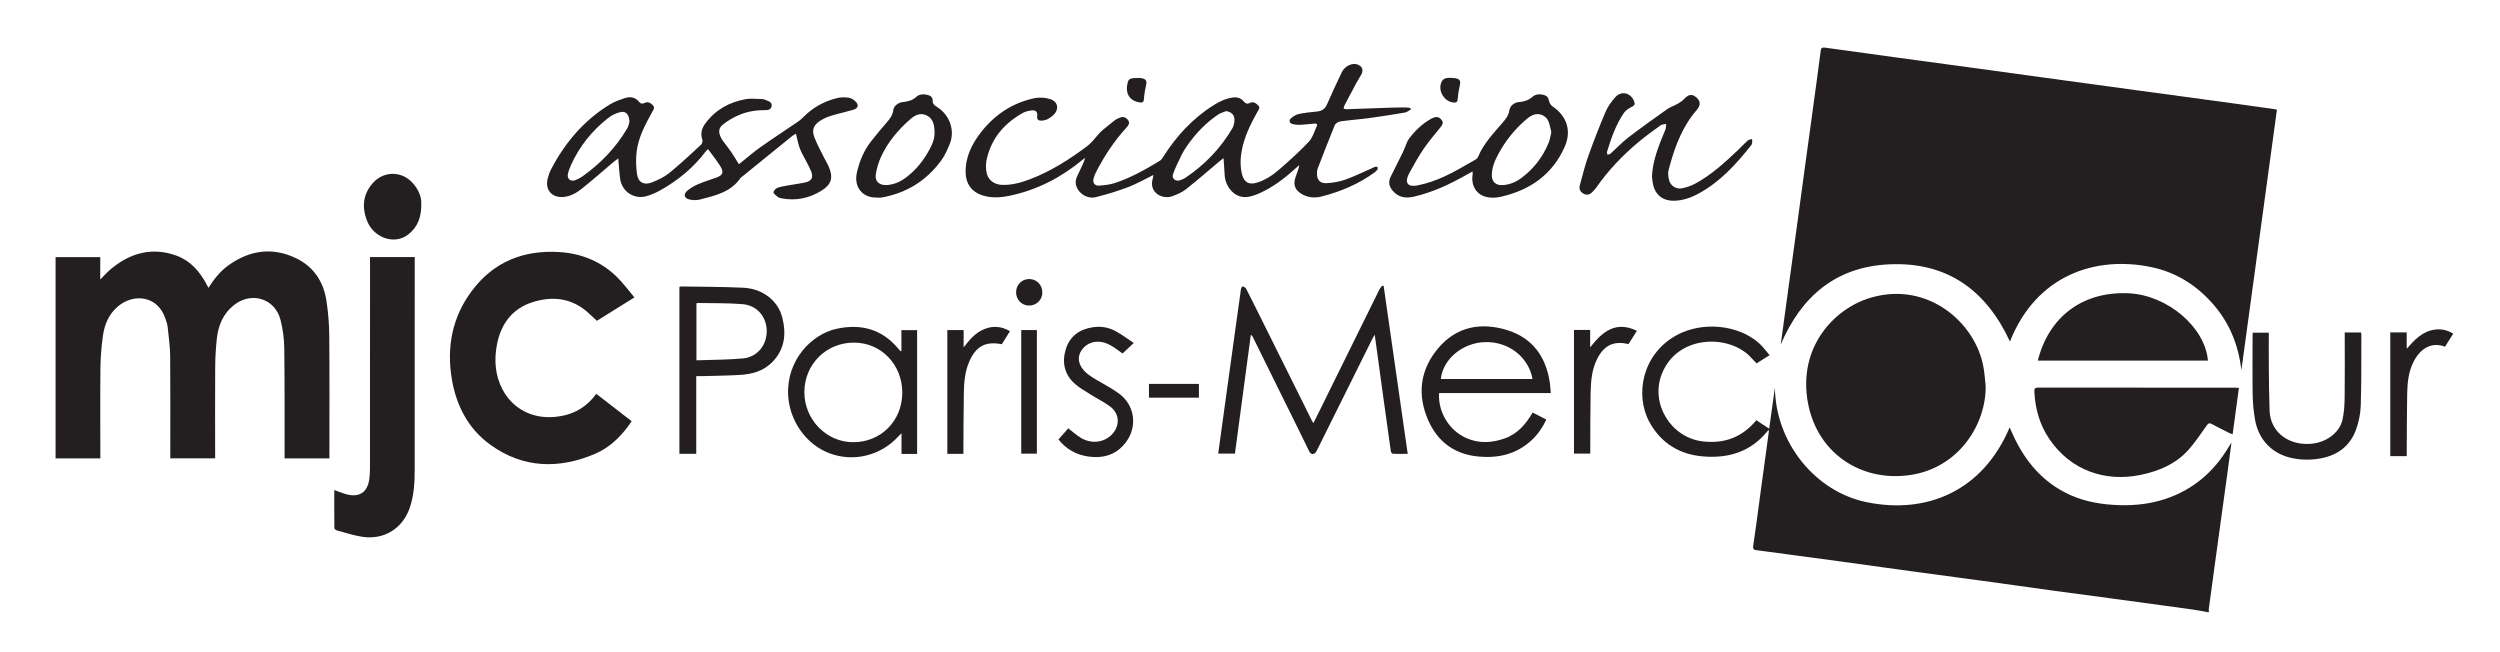 <!-- Created with Inkscape (http://www.inkscape.org/) -->
<svg xmlns:rdf="http://www.w3.org/1999/02/22-rdf-syntax-ns#" xmlns="http://www.w3.org/2000/svg" xml:space="preserve" height="30" viewBox="0 0 115 30" width="115" version="1.1" xmlns:cc="http://creativecommons.org/ns#" xmlns:dc="http://purl.org/dc/elements/1.1/"><g transform="matrix(1.25 0 0 -1.25 -71.41 65.434)"><g transform="translate(-125.97 1.338)"><path style="fill:#231f20" d="m264.33 28.483c-0.172 0.031-0.344 0.068-0.517 0.092-0.831 0.116-1.663 0.229-2.494 0.341-0.879 0.119-1.758 0.234-2.637 0.354-0.874 0.119-1.747 0.244-2.621 0.364-0.807 0.11-1.616 0.214-2.423 0.325-0.945 0.129-1.889 0.263-2.834 0.392-0.878 0.12-1.758 0.236-2.637 0.354-0.146 0.019-0.292 0.039-0.439 0.059-0.096 0.012-0.128 0.047-0.111 0.161 0.099 0.665 0.184 1.331 0.274 1.998 0.089 0.656 0.179 1.313 0.269 1.97 0.012 0.089 0.023 0.178 0.038 0.287-0.029-0.019-0.049-0.027-0.061-0.041-0.616-0.763-1.44-1.006-2.378-0.925-0.858 0.074-1.525 0.485-1.949 1.24-0.568 1.014-0.28 2.531 0.991 3.222 0.95 0.516 2.274 0.386 3.04-0.305 0.136-0.123 0.245-0.278 0.379-0.432-0.174-0.11-0.326-0.205-0.48-0.302-0.091 0.095-0.174 0.187-0.261 0.273-0.81 0.802-2.668 0.769-3.228-0.667-0.427-1.093 0.338-2.336 1.501-2.476 0.799-0.096 1.459 0.149 1.979 0.778 0.15-0.099 0.297-0.196 0.473-0.312 0.071 0.508 0.139 0.993 0.211 1.512 0.022-2.013 1.472-3.825 3.375-4.216 2.211-0.454 4.275 0.408 5.264 2.753 0.024-0.056 0.044-0.1 0.063-0.143 0.411-0.953 1.011-1.743 1.945-2.238 0.566-0.301 1.176-0.431 1.814-0.471 0.652-0.041 1.289 0.013 1.908 0.218 1.019 0.339 1.784 0.995 2.33 1.914 0.027 0.043 0.055 0.086 0.103 0.163-0.047-0.355-0.088-0.67-0.131-0.985-0.082-0.6-0.166-1.2-0.248-1.8-0.083-0.599-0.165-1.199-0.247-1.799-0.07-0.515-0.141-1.03-0.21-1.545-0.005-0.037 0.004-0.075 0.007-0.113h-0.058"/><path style="fill:#231f20" d="m248.63 38.333c0.044 0.327 0.087 0.653 0.132 0.978 0.082 0.6 0.164 1.2 0.247 1.8 0.082 0.599 0.165 1.199 0.246 1.799 0.082 0.595 0.161 1.191 0.242 1.786 0.081 0.591 0.162 1.181 0.243 1.771 0.072 0.529 0.145 1.058 0.216 1.587 0.05 0.369 0.099 0.737 0.147 1.106 0.013 0.1 0.078 0.107 0.156 0.096 0.298-0.04 0.595-0.081 0.893-0.122 0.599-0.083 1.199-0.167 1.799-0.249 0.595-0.081 1.19-0.161 1.786-0.242 0.604-0.082 1.209-0.164 1.814-0.247 0.595-0.082 1.19-0.164 1.785-0.246 0.59-0.081 1.181-0.161 1.772-0.241 0.599-0.082 1.199-0.165 1.799-0.246 0.529-0.072 1.058-0.143 1.587-0.215 0.586-0.079 1.172-0.158 1.758-0.239 0.514-0.071 1.029-0.144 1.543-0.216 0.023-0.003 0.046-0.01 0.094-0.02-0.435-3.187-0.869-6.369-1.308-9.585-0.111 0.942-0.443 1.749-1.051 2.44-0.61 0.693-1.354 1.161-2.26 1.351-2.065 0.432-4.24-0.3-5.206-2.738-0.877 1.899-2.327 2.946-4.464 2.84-1.947-0.097-3.215-1.179-3.97-2.948"/><path style="fill:#231f20" d="m186.79 34.141h-1.647v7.406h1.644v-0.824c0.148 0.147 0.263 0.28 0.397 0.39 0.717 0.595 1.521 0.813 2.417 0.485 0.503-0.185 0.839-0.571 1.09-1.035 0.024-0.044 0.047-0.09 0.078-0.147 0.208 0.332 0.441 0.622 0.75 0.84 0.778 0.55 1.612 0.666 2.478 0.249 0.648-0.313 1.01-0.869 1.116-1.573 0.064-0.429 0.099-0.865 0.102-1.299 0.013-1.444 0.005-2.889 0.005-4.334v-0.159h-1.65v0.174c-0.002 1.292 0.006 2.584-0.011 3.875-0.005 0.35-0.051 0.709-0.138 1.048-0.202 0.789-1.071 1.056-1.714 0.546-0.4-0.317-0.578-0.753-0.631-1.243-0.036-0.342-0.056-0.687-0.059-1.03-0.007-1.067-0.002-2.134-0.002-3.201v-0.165h-1.651v0.175c0 1.196 0.007 2.392-0.004 3.588-0.004 0.361-0.056 0.723-0.094 1.083-0.01 0.094-0.046 0.185-0.075 0.276-0.281 0.874-1.174 0.955-1.75 0.471-0.336-0.282-0.498-0.666-0.556-1.086-0.054-0.387-0.087-0.78-0.091-1.17-0.012-1.053-0.004-2.105-0.004-3.158v-0.182"/><path style="fill:#231f20" d="m256.17 36.821c0.027-1.389-0.939-2.932-2.602-3.262-1.82-0.36-3.585 0.667-3.942 2.646-0.365 2.028 0.966 3.448 2.3 3.845 2.103 0.627 3.854-0.902 4.158-2.52 0.044-0.233 0.058-0.472 0.086-0.709"/><path style="fill:#231f20" d="m205.04 36.518c0.442-0.342 0.868-0.673 1.304-1.01-0.353-0.522-0.78-0.96-1.357-1.204-1.331-0.562-2.64-0.528-3.837 0.333-0.811 0.582-1.256 1.43-1.423 2.41-0.201 1.184 0.011 2.292 0.737 3.261 0.801 1.07 1.904 1.508 3.223 1.425 0.823-0.052 1.544-0.351 2.132-0.934 0.221-0.22 0.407-0.476 0.626-0.735-0.486-0.302-0.939-0.584-1.382-0.86-0.098 0.092-0.192 0.177-0.284 0.264-0.613 0.575-1.335 0.662-2.096 0.417-0.752-0.243-1.16-0.816-1.301-1.576-0.103-0.561-0.063-1.117 0.209-1.633 0.382-0.724 1.12-1.093 1.952-1.007 0.621 0.064 1.12 0.328 1.497 0.849"/><path style="fill:#231f20" d="m225.54 44.569c-0.322-0.158-0.613-0.327-0.923-0.445-0.391-0.148-0.794-0.27-1.199-0.371-0.372-0.092-0.771 0.245-0.732 0.598 0.012 0.11 0.072 0.216 0.12 0.319 0.08 0.171 0.168 0.339 0.227 0.529-0.032-0.022-0.065-0.043-0.095-0.068-0.786-0.651-1.668-1.109-2.67-1.322-0.338-0.072-0.682-0.097-1.02 0.012-0.392 0.127-0.608 0.426-0.615 0.837-0.011 0.576 0.23 1.057 0.573 1.494 0.507 0.647 1.162 1.076 1.968 1.246 0.183 0.038 0.397 0.021 0.574-0.037 0.296-0.096 0.335-0.387 0.104-0.595-0.123-0.11-0.261-0.196-0.434-0.196-0.113-0.001-0.168 0.046-0.152 0.167 0.019 0.145-0.046 0.224-0.192 0.21-0.116-0.011-0.24-0.04-0.34-0.096-0.676-0.38-1.149-0.926-1.324-1.697-0.031-0.136-0.034-0.285-0.018-0.425 0.036-0.322 0.266-0.516 0.593-0.524 0.361-0.01 0.7 0.087 1.031 0.214 0.761 0.291 1.437 0.724 2.088 1.211 0.239 0.179 0.374 0.436 0.599 0.615 0.142 0.113 0.279 0.232 0.424 0.342 0.052 0.04 0.117 0.062 0.178 0.09 0.124 0.057 0.228 0.014 0.304-0.085 0.082-0.108 0.015-0.197-0.059-0.279-0.45-0.495-0.816-1.047-1.12-1.642-0.037-0.071-0.067-0.148-0.088-0.226-0.043-0.158 0.038-0.277 0.2-0.266 0.193 0.013 0.392 0.034 0.575 0.093 0.594 0.193 1.135 0.5 1.666 0.823 0.05 0.03 0.086 0.088 0.119 0.14 0.485 0.765 1.085 1.419 1.857 1.904 0.223 0.141 0.459 0.252 0.727 0.284 0.157 0.019 0.285-0.03 0.383-0.147 0.065-0.076 0.127-0.105 0.222-0.055 0.125 0.064 0.222-0.006 0.307-0.088s0.019-0.16-0.022-0.232c-0.256-0.455-0.487-0.92-0.583-1.44-0.054-0.294-0.06-0.589 0.016-0.881 0.073-0.281 0.251-0.377 0.531-0.296 0.319 0.093 0.59 0.277 0.835 0.489 0.375 0.326 0.747 0.659 1.087 1.02 0.143 0.153 0.208 0.382 0.295 0.582 0.038 0.087-0.046 0.089-0.102 0.085-0.162-0.012-0.323-0.037-0.485-0.043-0.107-0.004-0.221 0.001-0.322 0.032-0.102 0.032-0.125 0.131-0.045 0.203 0.078 0.07 0.178 0.137 0.278 0.159 0.219 0.047 0.443 0.073 0.665 0.092 0.185 0.015 0.308 0.086 0.385 0.264 0.168 0.39 0.352 0.774 0.533 1.158 0.087 0.186 0.239 0.304 0.439 0.33 0.081 0.011 0.188-0.023 0.252-0.075 0.091-0.074 0.103-0.193 0.045-0.302-0.058-0.11-0.129-0.213-0.188-0.322-0.145-0.269-0.289-0.538-0.429-0.81-0.067-0.13-0.048-0.16 0.102-0.155 0.54 0.016 1.079 0.039 1.619 0.057 0.177 0.006 0.354 0.007 0.53 0.007 0.055 0 0.11-0.013 0.164-0.02 0.007-0.017 0.013-0.035 0.019-0.053-0.071-0.039-0.139-0.101-0.215-0.114-0.432-0.074-0.865-0.143-1.3-0.202-0.359-0.048-0.721-0.073-1.08-0.125-0.076-0.01-0.18-0.077-0.207-0.144-0.22-0.533-0.426-1.072-0.633-1.61-0.017-0.043-0.018-0.094-0.019-0.141-0.008-0.258 0.107-0.394 0.367-0.377 0.226 0.015 0.458 0.052 0.67 0.128 0.336 0.119 0.658 0.279 0.986 0.422 0.039 0.017 0.076 0.042 0.117 0.052 0.027 0.007 0.075 0.004 0.085-0.012 0.014-0.023 0.013-0.07-0.002-0.092-0.029-0.042-0.07-0.079-0.112-0.109-0.588-0.427-1.247-0.703-1.946-0.881-0.235-0.06-0.484-0.044-0.711 0.083-0.252 0.141-0.338 0.334-0.25 0.609 0.048 0.152 0.114 0.299 0.147 0.467-0.052-0.046-0.105-0.091-0.156-0.137-0.398-0.362-0.825-0.684-1.319-0.905-0.125-0.057-0.258-0.102-0.393-0.127-0.501-0.094-0.862 0.372-0.881 0.8-0.008 0.194-0.026 0.386-0.042 0.622-0.08-0.063-0.13-0.1-0.177-0.14-0.403-0.338-0.798-0.685-1.212-1.01-0.146-0.115-0.33-0.191-0.508-0.254-0.353-0.125-0.865 0.138-0.706 0.654 0.011 0.035 0.012 0.073 0.02 0.13zm2.678 2.351c-0.1-0.042-0.208-0.07-0.296-0.129-0.458-0.308-0.83-0.703-1.144-1.154-0.072-0.104-0.141-0.212-0.195-0.326-0.114-0.235-0.234-0.469-0.319-0.715-0.054-0.157 0.098-0.275 0.26-0.22 0.071 0.024 0.143 0.055 0.206 0.097 0.708 0.477 1.285 1.079 1.719 1.815 0.048 0.082 0.069 0.189 0.076 0.287 0.013 0.197-0.11 0.322-0.307 0.345"/><path style="fill:#231f20" d="m265.49 36.733c-0.077-0.569-0.153-1.13-0.231-1.705-0.04 0.014-0.075 0.023-0.106 0.038-0.222 0.112-0.445 0.222-0.663 0.341-0.089 0.048-0.129 0.023-0.183-0.053-0.22-0.306-0.428-0.625-0.679-0.904-0.468-0.521-1.09-0.78-1.762-0.918-1.306-0.269-2.568 0.17-3.348 1.314-0.358 0.526-0.526 1.118-0.556 1.751-0.006 0.11 0.025 0.149 0.142 0.149 2.42-0.003 4.841-0.002 7.261-0.003 0.037 0 0.075-0.006 0.125-0.01"/><path style="fill:#231f20" d="m198.36 41.549v-0.182c0-2.54 0.001-5.081-0.001-7.621 0-0.469-0.023-0.938-0.17-1.389-0.255-0.783-0.938-1.222-1.753-1.103-0.319 0.047-0.629 0.152-0.942 0.236-0.037 0.009-0.09 0.055-0.091 0.085-0.005 0.466-0.004 0.933-0.004 1.401 0.169-0.059 0.323-0.126 0.483-0.165 0.448-0.109 0.738 0.091 0.803 0.549 0.019 0.137 0.028 0.276 0.028 0.415 0.002 2.526 0.002 5.052 0.002 7.578v0.196h1.645"/><path style="fill:#231f20" d="m212.39 46.088c-0.03-0.017-0.082-0.038-0.124-0.072-0.639-0.517-1.277-1.036-1.915-1.554-0.361-0.53-0.94-0.652-1.504-0.797-0.115-0.029-0.25-0.024-0.368 0.001-0.204 0.042-0.244 0.193-0.086 0.327 0.114 0.097 0.25 0.176 0.389 0.235 0.219 0.093 0.447 0.164 0.672 0.244 0.238 0.084 0.292 0.193 0.158 0.41-0.134 0.219-0.298 0.419-0.458 0.638-0.036-0.034-0.062-0.052-0.08-0.077-0.455-0.607-1.029-1.076-1.688-1.443-0.149-0.083-0.31-0.151-0.473-0.203-0.462-0.146-0.927 0.15-0.994 0.633-0.032 0.235-0.044 0.473-0.069 0.75-0.07-0.053-0.121-0.087-0.167-0.126-0.387-0.327-0.767-0.662-1.162-0.979-0.201-0.162-0.427-0.295-0.695-0.315-0.419-0.032-0.674 0.264-0.575 0.67 0.029 0.119 0.07 0.239 0.127 0.348 0.512 0.981 1.206 1.801 2.156 2.384 0.173 0.106 0.371 0.174 0.565 0.239 0.194 0.064 0.379 0.032 0.518-0.139 0.056-0.07 0.116-0.086 0.199-0.043 0.123 0.065 0.223 0.002 0.307-0.081 0.087-0.085 0.023-0.166-0.021-0.246-0.256-0.465-0.513-0.934-0.576-1.47-0.032-0.271-0.022-0.552 0.015-0.823 0.04-0.297 0.254-0.416 0.537-0.306 0.229 0.089 0.462 0.199 0.651 0.351 0.404 0.328 0.783 0.686 1.166 1.039 0.04 0.037 0.068 0.132 0.051 0.182-0.082 0.228-0.022 0.425 0.112 0.606 0.368 0.497 0.874 0.778 1.473 0.887 0.202 0.037 0.416 0.008 0.624 0.005 0.042-0.001 0.086-0.016 0.124-0.034 0.103-0.046 0.24-0.08 0.215-0.227-0.024-0.147-0.168-0.147-0.276-0.147-0.345 0-0.677-0.062-0.987-0.206-0.185-0.085-0.363-0.193-0.523-0.318-0.164-0.128-0.177-0.272-0.089-0.463 0.02-0.043 0.041-0.087 0.069-0.125 0.105-0.143 0.217-0.279 0.318-0.425 0.099-0.144 0.187-0.297 0.285-0.453 0.258 0.206 0.505 0.425 0.773 0.615 0.46 0.326 0.932 0.634 1.398 0.951 0.062 0.042 0.123 0.09 0.176 0.145 0.353 0.369 0.783 0.608 1.276 0.727 0.131 0.031 0.276 0.03 0.41 0.012 0.087-0.011 0.181-0.066 0.247-0.128 0.146-0.137 0.112-0.266-0.081-0.321-0.27-0.078-0.545-0.137-0.814-0.219-0.135-0.041-0.269-0.102-0.388-0.177-0.253-0.159-0.326-0.347-0.217-0.623 0.102-0.261 0.239-0.509 0.364-0.761 0.046-0.094 0.105-0.182 0.148-0.278 0.189-0.426 0.127-0.684-0.273-0.927-0.441-0.267-0.927-0.371-1.443-0.271-0.051 0.009-0.108 0.022-0.147 0.053-0.063 0.05-0.167 0.128-0.157 0.174 0.015 0.07 0.103 0.155 0.176 0.174 0.211 0.057 0.43 0.085 0.645 0.123 0.118 0.021 0.236 0.035 0.352 0.062 0.231 0.054 0.3 0.183 0.213 0.403-0.043 0.111-0.1 0.217-0.154 0.323-0.086 0.17-0.19 0.334-0.258 0.511-0.067 0.174-0.097 0.361-0.147 0.555zm-6.129 0.437c-0.003 0.26-0.126 0.403-0.319 0.362-0.165-0.035-0.333-0.119-0.466-0.223-0.596-0.467-1.058-1.044-1.369-1.737-0.047-0.104-0.089-0.213-0.111-0.324-0.035-0.177 0.098-0.287 0.267-0.225 0.089 0.033 0.177 0.075 0.254 0.129 0.675 0.476 1.239 1.059 1.66 1.773 0.051 0.087 0.068 0.195 0.084 0.245"/><path style="fill:#231f20" d="m231.43 35.439c0.095 0.191 0.185 0.368 0.273 0.546 0.72 1.46 1.44 2.921 2.162 4.381 0.024 0.05 0.07 0.09 0.106 0.134 0.015-0.006 0.031-0.013 0.046-0.019 0.294-2.051 0.588-4.102 0.885-6.174-0.188 0-0.368-0.005-0.547 0.004-0.028 0.001-0.07 0.058-0.075 0.094-0.09 0.624-0.175 1.249-0.261 1.874-0.109 0.79-0.217 1.581-0.331 2.414-0.043-0.077-0.071-0.121-0.095-0.168-0.677-1.365-1.354-2.729-2.034-4.093-0.023-0.047-0.059-0.105-0.103-0.12-0.077-0.028-0.136 0.002-0.179 0.09-0.342 0.704-0.692 1.405-1.039 2.107-0.344 0.698-0.689 1.396-1.034 2.094-0.015 0.029-0.031 0.057-0.075 0.085-0.194-1.455-0.389-2.909-0.585-4.372h-0.616c0.044 0.322 0.087 0.637 0.131 0.952 0.167 1.212 0.335 2.424 0.502 3.636 0.068 0.492 0.135 0.984 0.206 1.476 0.005 0.034 0.04 0.064 0.06 0.096 0.043-0.028 0.106-0.046 0.126-0.086 0.214-0.416 0.421-0.836 0.63-1.255 0.602-1.21 1.204-2.421 1.806-3.631 0.008-0.016 0.019-0.031 0.041-0.065"/><path style="fill:#231f20" d="m264.35 37.74h-6.26c0.388 1.561 1.603 2.565 3.362 2.475 1.408-0.072 2.793-1.243 2.898-2.475"/><path style="fill:#231f20" d="m239.5 35.829c0.176-0.091 0.332-0.172 0.503-0.261-0.139-0.293-0.316-0.55-0.549-0.764-0.554-0.512-1.221-0.664-1.953-0.595-0.96 0.091-1.59 0.63-1.914 1.506-0.332 0.894-0.184 1.741 0.432 2.474 0.676 0.804 1.567 0.967 2.526 0.678 0.949-0.286 1.453-0.99 1.59-1.962 0.015-0.112 0.02-0.226 0.032-0.361h-4.11c-0.047-0.665 0.347-1.369 1.007-1.658 0.463-0.203 0.928-0.177 1.397-0.014 0.483 0.166 0.785 0.525 1.039 0.957zm-3.38 1.234h3.374c-0.144 0.811-0.888 1.384-1.75 1.357-0.825-0.026-1.542-0.622-1.624-1.357"/><path style="fill:#231f20" d="m216.27 38.096v0.764h0.578v-4.555h-0.575v0.761c-0.057-0.058-0.089-0.088-0.118-0.12-0.652-0.708-1.647-0.951-2.531-0.618-0.878 0.331-1.481 1.215-1.523 2.156-0.057 1.269 0.857 2.226 1.788 2.427 0.887 0.19 1.659-0.007 2.259-0.725 0.029-0.035 0.061-0.069 0.092-0.104 0.01 0.004 0.02 0.009 0.03 0.014zm-1.78-3.36c1.025-0.003 1.809 0.784 1.812 1.819 0.002 1.034-0.774 1.842-1.772 1.846-1.024 0.005-1.83-0.797-1.831-1.821-0.002-1.008 0.807-1.841 1.791-1.844"/><path style="fill:#231f20" d="m208.72 37.167v-1.439-1.419h-0.62v6.146c0.029 0.005 0.057 0.013 0.085 0.012 0.755-0.013 1.511-0.01 2.265-0.046 0.712-0.034 1.278-0.471 1.437-1.099 0.156-0.617 0.087-1.2-0.401-1.669-0.316-0.305-0.718-0.413-1.14-0.44-0.472-0.029-0.946-0.032-1.419-0.046-0.061-0.002-0.123 0-0.207 0zm0.007 0.583c0.579 0.021 1.147 0.017 1.71 0.069 0.531 0.05 0.882 0.489 0.876 1.016-0.006 0.52-0.359 0.94-0.894 0.982-0.551 0.044-1.107 0.031-1.66 0.042-0.008 0.001-0.016-0.008-0.032-0.016v-2.093"/><path style="fill:#231f20" d="m237.29 44.7c-0.074-0.041-0.132-0.072-0.189-0.104-0.62-0.353-1.259-0.659-1.96-0.821-0.308-0.072-0.577-0.038-0.793 0.216-0.129 0.153-0.168 0.32-0.078 0.504 0.148 0.304 0.304 0.606 0.453 0.91 0.054 0.111 0.095 0.228 0.143 0.342 0.019 0.043 0.035 0.09 0.063 0.128 0.23 0.317 0.507 0.584 0.853 0.774 0.033 0.018 0.069 0.031 0.106 0.042 0.117 0.032 0.208-0.015 0.272-0.109 0.064-0.091 0.017-0.17-0.043-0.246-0.208-0.261-0.43-0.514-0.618-0.789-0.198-0.292-0.372-0.601-0.541-0.911-0.151-0.28-0.131-0.53 0.296-0.451 0.343 0.064 0.681 0.186 0.999 0.33 0.386 0.175 0.75 0.4 1.121 0.607 0.047 0.026 0.099 0.068 0.118 0.116 0.201 0.489 0.564 0.861 0.898 1.253 0.116 0.135 0.224 0.264 0.251 0.453 0.025 0.171 0.173 0.291 0.349 0.308 0.185 0.017 0.349 0.059 0.495 0.189 0.119 0.105 0.277 0.117 0.434 0.072 0.11-0.031 0.161-0.095 0.182-0.211 0.013-0.073 0.062-0.161 0.123-0.202 0.542-0.368 0.718-0.911 0.448-1.511-0.456-1.014-1.278-1.578-2.337-1.82-0.172-0.04-0.367-0.05-0.537-0.009-0.374 0.088-0.568 0.424-0.509 0.809 0.006 0.035 0.001 0.072 0.001 0.131zm2.898 1.443c-0.035 0.136-0.055 0.281-0.111 0.409-0.097 0.227-0.369 0.32-0.592 0.214-0.081-0.038-0.156-0.093-0.224-0.152-0.414-0.356-0.753-0.774-1.013-1.254-0.135-0.248-0.25-0.506-0.251-0.797-0.001-0.243 0.148-0.378 0.39-0.366 0.257 0.013 0.486 0.106 0.688 0.255 0.462 0.34 0.8 0.779 1.015 1.309 0.047 0.117 0.064 0.247 0.098 0.382"/><path style="fill:#231f20" d="m243.89 44.511c0.021 0.467 0.158 0.874 0.309 1.276 0.058 0.157 0.133 0.307 0.19 0.464 0.022 0.061 0.017 0.132 0.024 0.199-0.07-0.017-0.154-0.015-0.208-0.054-0.278-0.202-0.558-0.403-0.822-0.624-0.577-0.485-1.095-1.025-1.528-1.645-0.046-0.067-0.102-0.127-0.159-0.185-0.092-0.094-0.2-0.129-0.323-0.061-0.126 0.068-0.174 0.177-0.137 0.313 0.098 0.354 0.183 0.712 0.306 1.057 0.197 0.552 0.409 1.1 0.639 1.639 0.084 0.198 0.217 0.384 0.362 0.545 0.218 0.243 0.556 0.165 0.683-0.136 0.055-0.129 0.026-0.167-0.094-0.23-0.103-0.053-0.212-0.123-0.275-0.216-0.299-0.438-0.469-0.936-0.623-1.438-0.009-0.028 0.014-0.067 0.023-0.1 0.037 0.014 0.083 0.018 0.111 0.043 0.217 0.195 0.417 0.411 0.647 0.588 0.465 0.357 0.944 0.699 1.423 1.038 0.12 0.084 0.265 0.131 0.394 0.204 0.081 0.046 0.165 0.098 0.228 0.166 0.17 0.182 0.295 0.21 0.455 0.079 0.162-0.132 0.18-0.292 0.021-0.473-0.32-0.366-0.545-0.787-0.723-1.23-0.127-0.317-0.223-0.648-0.311-0.978-0.03-0.113-0.011-0.248 0.017-0.366 0.05-0.214 0.263-0.352 0.484-0.305 0.165 0.035 0.333 0.091 0.481 0.171 0.598 0.325 1.095 0.782 1.584 1.247 0.118 0.112 0.227 0.233 0.349 0.341 0.039 0.034 0.105 0.037 0.159 0.054 0.001-0.053 0.007-0.107 0-0.159-0.004-0.031-0.027-0.061-0.048-0.087-0.539-0.683-1.122-1.319-1.895-1.748-0.294-0.163-0.607-0.277-0.951-0.279-0.389-0.001-0.666 0.216-0.751 0.595-0.024 0.107-0.03 0.217-0.041 0.295"/><path style="fill:#231f20" d="m266.59 38.766c0-0.441-0.004-0.866 0.001-1.292 0.005-0.53 0.008-1.061 0.029-1.591 0.029-0.711 0.605-1.228 1.415-1.211 0.693 0.015 1.165 0.449 1.263 0.875 0.064 0.276 0.079 0.567 0.083 0.852 0.011 0.737 0.003 1.473 0.003 2.21v0.165h0.6c0.004-0.034 0.012-0.067 0.012-0.099-0.004-0.861 0.006-1.722-0.022-2.582-0.01-0.305-0.072-0.622-0.179-0.908-0.218-0.587-0.672-0.927-1.285-1.042-0.355-0.067-0.714-0.066-1.068 0.009-0.729 0.154-1.231 0.671-1.359 1.415-0.052 0.3-0.082 0.607-0.087 0.912-0.012 0.731-0.004 1.463-0.003 2.195 0 0.028 0.004 0.056 0.007 0.092h0.59"/><path style="fill:#231f20" d="m215.35 43.739c-0.52-0.008-0.837 0.395-0.719 0.918 0.096 0.423 0.259 0.819 0.531 1.162 0.182 0.229 0.365 0.455 0.558 0.674 0.122 0.139 0.23 0.274 0.252 0.469 0.016 0.143 0.177 0.272 0.336 0.289 0.187 0.02 0.359 0.054 0.508 0.192 0.108 0.101 0.259 0.111 0.407 0.077 0.121-0.028 0.201-0.09 0.198-0.224-0.003-0.114 0.07-0.168 0.155-0.22 0.438-0.267 0.695-0.841 0.466-1.383-0.083-0.197-0.17-0.399-0.294-0.571-0.547-0.758-1.288-1.22-2.211-1.382-0.061-0.011-0.124-0.001-0.187-0.001zm2.139 2.432c0-0.002 0.001 0.017 0 0.036-0.016 0.227-0.059 0.441-0.289 0.553-0.234 0.114-0.426 0.017-0.601-0.136-0.438-0.38-0.808-0.818-1.059-1.342-0.103-0.215-0.176-0.455-0.213-0.691-0.041-0.258 0.139-0.407 0.401-0.392 0.289 0.017 0.534 0.137 0.755 0.311 0.344 0.27 0.608 0.607 0.816 0.989 0.11 0.202 0.203 0.412 0.19 0.672"/><path style="fill:#231f20" d="m224.82 38.387c-0.161-0.151-0.289-0.27-0.412-0.386-0.147 0.101-0.293 0.219-0.454 0.308-0.373 0.205-0.757 0.154-0.998-0.117-0.186-0.207-0.208-0.462-0.059-0.699 0.133-0.21 0.338-0.334 0.544-0.457 0.282-0.169 0.578-0.32 0.842-0.514 0.568-0.418 0.68-1.185 0.269-1.759-0.342-0.477-0.825-0.631-1.387-0.556-0.447 0.06-0.823 0.262-1.115 0.631 0.125 0.142 0.247 0.28 0.36 0.409 0.162-0.123 0.304-0.254 0.465-0.351 0.387-0.231 0.846-0.176 1.136 0.12 0.312 0.318 0.294 0.773-0.063 1.036-0.222 0.164-0.473 0.286-0.707 0.434-0.198 0.125-0.405 0.24-0.58 0.392-0.394 0.344-0.49 0.795-0.342 1.28 0.147 0.478 0.503 0.736 0.998 0.809 0.299 0.045 0.585-0.005 0.845-0.148 0.22-0.12 0.422-0.275 0.658-0.432"/><path style="fill:#231f20" d="m198.6 43.58c0.022-0.554-0.129-0.922-0.475-1.197-0.504-0.4-1.288-0.135-1.534 0.534-0.18 0.489-0.132 0.956 0.233 1.363 0.371 0.414 0.986 0.446 1.392 0.064 0.252-0.238 0.379-0.533 0.384-0.764"/><path style="fill:#231f20" d="m218.56 38.863v-0.636c0.226 0.292 0.441 0.541 0.754 0.669 0.321 0.132 0.633 0.111 0.95-0.075-0.101-0.163-0.201-0.322-0.299-0.479-0.611 0.117-0.957-0.076-1.205-0.656-0.16-0.373-0.186-0.768-0.193-1.165-0.012-0.688-0.011-1.376-0.016-2.064v-0.15h-0.591v4.556h0.6"/><path style="fill:#231f20" d="m271.06 38.776h0.605v-0.6c0.294 0.334 0.58 0.644 1.039 0.704 0.237 0.032 0.455-0.017 0.673-0.149-0.103-0.163-0.204-0.323-0.303-0.481-0.482 0.19-0.911-0.054-1.163-0.565-0.186-0.374-0.222-0.779-0.229-1.186-0.012-0.697-0.012-1.395-0.016-2.093-0.001-0.057 0-0.114 0-0.183h-0.606v4.553"/><path style="fill:#231f20" d="m241.62 34.316h-0.6v4.552h0.596v-0.642c0.457 0.591 0.95 0.983 1.72 0.609-0.109-0.172-0.21-0.332-0.309-0.489-0.541 0.132-0.899-0.042-1.152-0.542-0.203-0.401-0.234-0.835-0.243-1.27-0.013-0.688-0.009-1.377-0.012-2.066v-0.152"/><path style="fill:#231f20" d="m220.68 38.863h0.575v-4.548h-0.575v4.548"/><path style="fill:#231f20" d="m225.38 36.882h1.838v-0.507h-1.838v0.507"/><path style="fill:#231f20" d="m220.49 40.256c0.003 0.279 0.218 0.49 0.493 0.485 0.267-0.005 0.474-0.221 0.473-0.493-0.001-0.275-0.218-0.487-0.495-0.483-0.267 0.004-0.473 0.219-0.471 0.491"/><path style="fill:#231f20" d="m236.49 48.144c0.062-0.005 0.126-0.002 0.185-0.017 0.154-0.036 0.18-0.104 0.144-0.259-0.039-0.166-0.065-0.335-0.079-0.505-0.008-0.102-0.043-0.132-0.139-0.127-0.346 0.019-0.599 0.426-0.46 0.746 0.068 0.159 0.205 0.166 0.349 0.162"/><path style="fill:#231f20" d="m224.98 48.14c0.015 0 0.074 0.003 0.129-0.008 0.17-0.032 0.202-0.104 0.161-0.272-0.038-0.161-0.064-0.327-0.074-0.492-0.007-0.111-0.05-0.146-0.15-0.13-0.416 0.065-0.549 0.372-0.444 0.751 0.034 0.125 0.122 0.152 0.378 0.151"/></g></g></svg>
